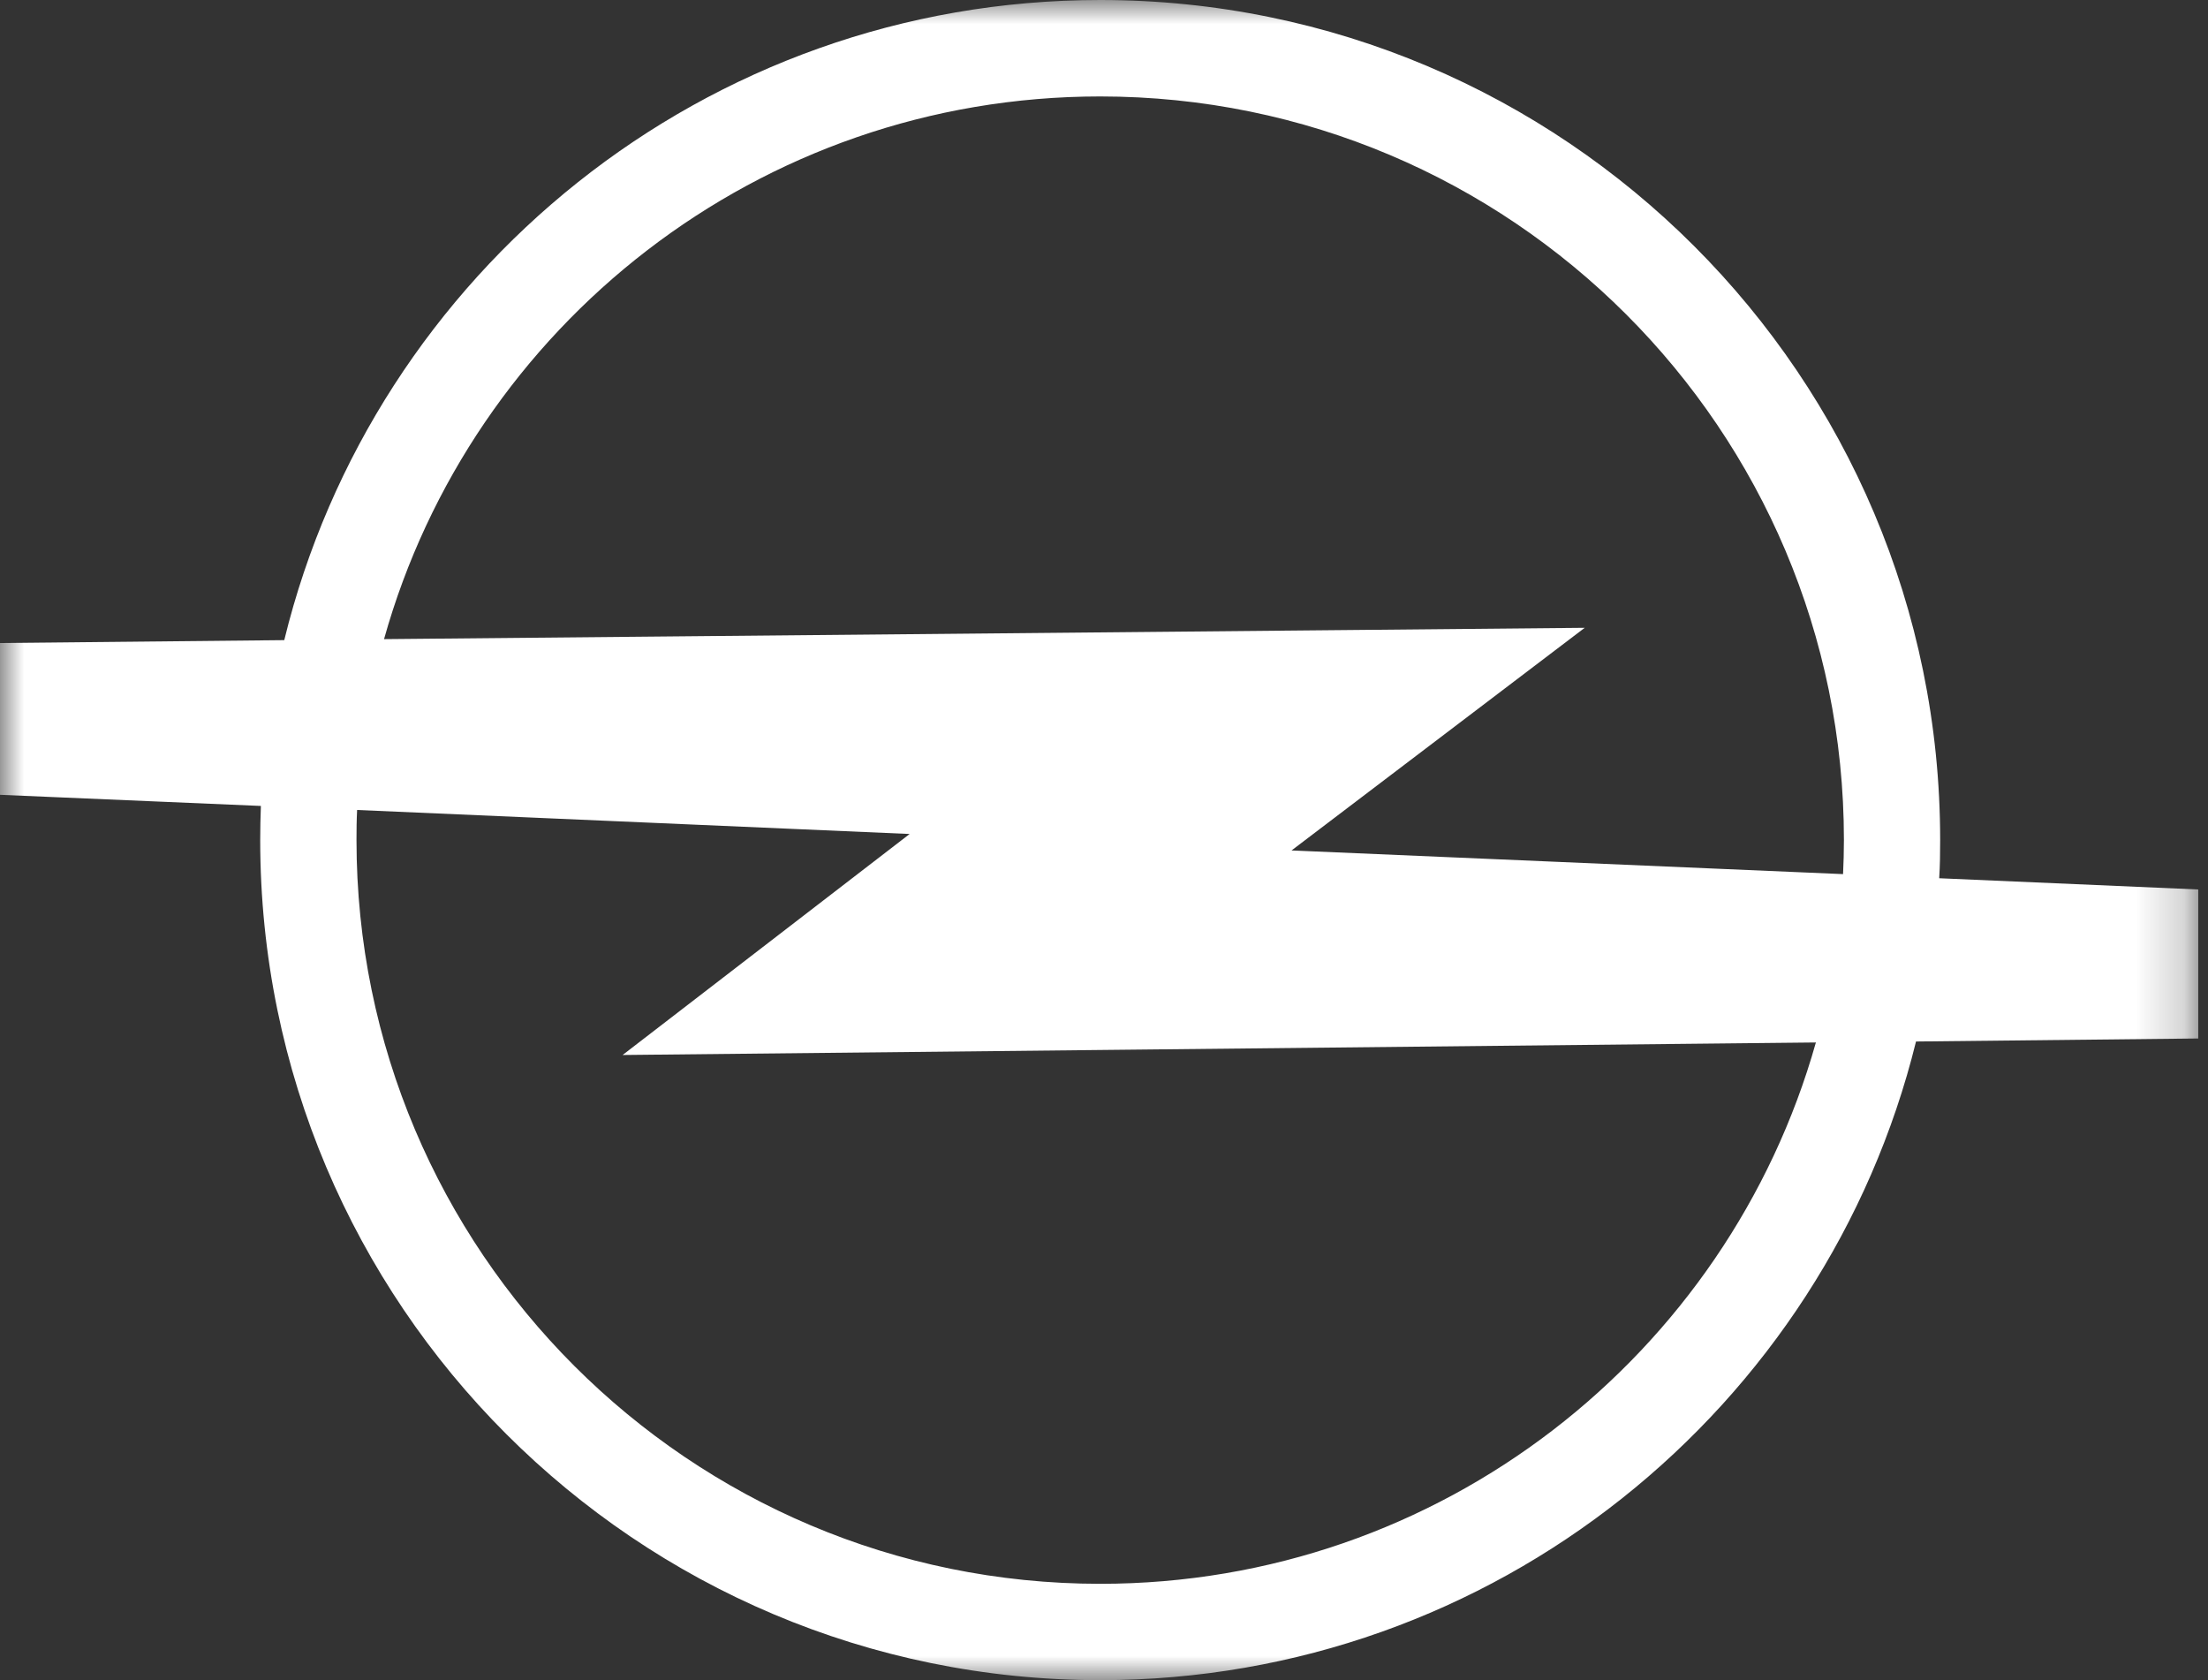 <svg width="46" height="35" xmlns="http://www.w3.org/2000/svg" xmlns:xlink="http://www.w3.org/1999/xlink"><rect width="100%" height="100%" fill="#333333" stroke="none"/><defs><path id="a" d="M0 0h45.797v35H0z"/></defs><g fill="none" fill-rule="evenodd"><mask id="b" fill="#fff"><use xlink:href="#a"/></mask><path d="M5.435 16.789 0 16.557v-3.162l5.922-.06C7.79 5.683 14.695 0 22.922 0 32.585 0 40.42 7.837 40.42 17.499c0 .267-.003.533-.02.796l5.397.234v3.104l-5.88.063C38.034 29.333 31.137 35 22.922 35c-9.665 0-17.501-7.837-17.501-17.5 0-.238.005-.473.014-.71ZM8 13.314l25.015-.236-6.108 4.638 11.49.493c.011-.234.018-.472.018-.71 0-8.553-6.938-15.49-15.494-15.49-7.105 0-13.094 4.782-14.92 11.305Zm-.56 3.559c-.011.206-.013.416-.013.626 0 8.557 6.938 15.494 15.494 15.494 7.096 0 13.075-4.772 14.91-11.277l-24.86.261 5.98-4.604-11.51-.5Z" fill="#FFF" mask="url(#b)"/></g></svg>